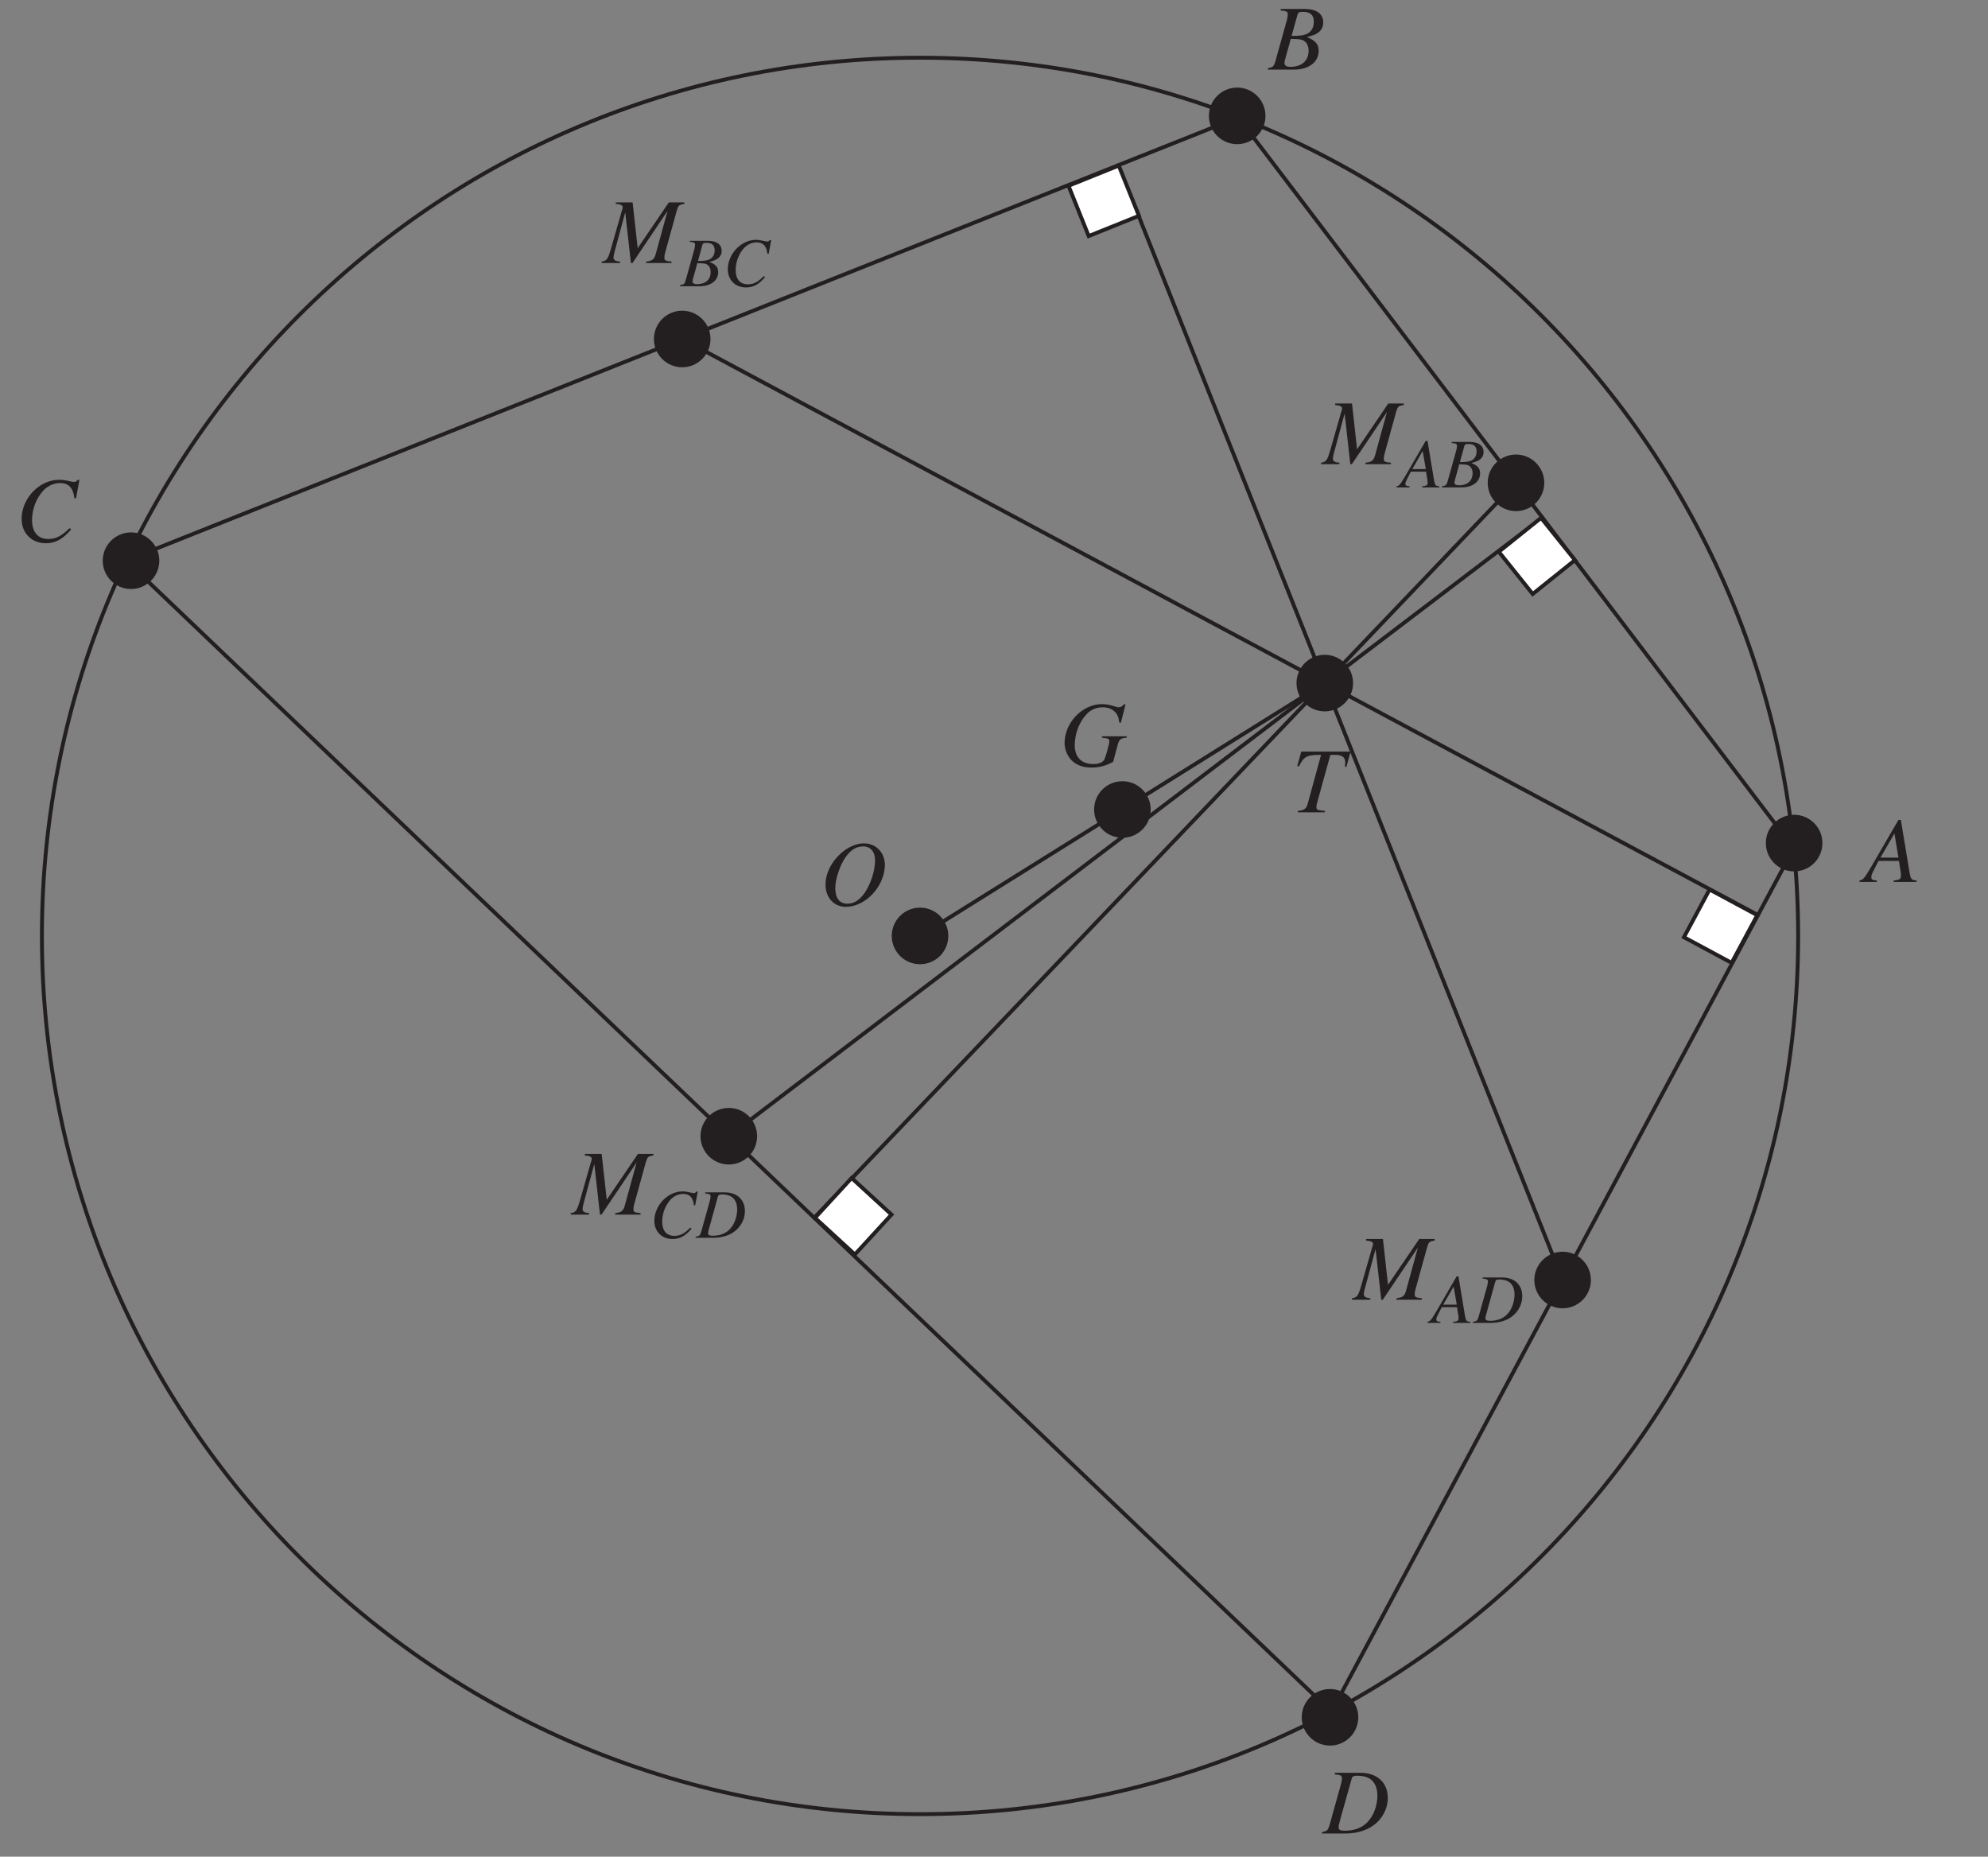 <?xml version="1.0" encoding="UTF-8"?>
<svg xmlns="http://www.w3.org/2000/svg" xmlns:xlink="http://www.w3.org/1999/xlink" width="257" height="240" viewBox="0 0 257 240">
<rect x="0" y="0" width="257" height="240" fill="#808080" stroke="none"/>
<defs>
<g>
<g id="glyph-0-0">
</g>
<g id="glyph-0-1">
<path d="M 10.469 -7.844 L 8.469 -7.844 L 4.438 -1.922 L 3.781 -7.844 L 1.609 -7.844 L 1.609 -7.641 C 2.203 -7.609 2.5 -7.469 2.5 -7.203 C 2.5 -7.109 2.453 -6.922 2.375 -6.703 C 2.359 -6.656 2.312 -6.547 2.266 -6.344 L 2.234 -6.219 L 0.953 -1.75 C 0.594 -0.5 0.406 -0.266 -0.219 -0.188 L -0.219 0 L 2.156 0 L 2.156 -0.188 C 1.547 -0.234 1.312 -0.391 1.312 -0.719 C 1.312 -0.859 1.359 -1.141 1.422 -1.359 L 2.828 -6.547 L 3.562 0 L 3.766 0 L 8.297 -6.734 L 6.75 -1.094 C 6.547 -0.453 6.312 -0.281 5.531 -0.188 L 5.531 0 L 8.812 0 L 8.812 -0.188 C 7.984 -0.266 7.891 -0.344 7.891 -0.703 C 7.891 -0.906 7.906 -1.062 8.016 -1.438 L 9.484 -6.75 C 9.703 -7.469 9.766 -7.531 10.469 -7.641 Z M 10.469 -7.844 "/>
</g>
<g id="glyph-0-2">
<path d="M 5.703 -7.984 C 4.688 -7.984 3.594 -7.516 2.641 -6.641 C 1.422 -5.516 0.719 -4.062 0.719 -2.656 C 0.719 -0.969 1.812 0.219 3.344 0.219 C 5.828 0.219 8.25 -2.297 8.391 -5.016 C 8.469 -6.703 7.312 -7.984 5.703 -7.984 Z M 5.578 -7.594 C 6.547 -7.594 7.125 -6.906 7.125 -5.766 C 7.125 -4.469 6.562 -2.719 5.781 -1.594 C 5.125 -0.641 4.391 -0.188 3.547 -0.188 C 2.531 -0.188 1.984 -0.906 1.984 -2.203 C 1.984 -3.344 2.562 -5.125 3.297 -6.172 C 3.969 -7.141 4.703 -7.594 5.578 -7.594 Z M 5.578 -7.594 "/>
</g>
<g id="glyph-0-3">
<path d="M 8.5 -7.938 L 8.312 -7.984 C 8.109 -7.703 7.906 -7.578 7.578 -7.578 C 7.469 -7.578 7.328 -7.609 7.062 -7.703 C 6.5 -7.891 5.953 -7.984 5.453 -7.984 C 2.922 -7.984 0.625 -5.594 0.625 -2.953 C 0.625 -2.141 0.969 -1.297 1.531 -0.719 C 2.141 -0.109 3.031 0.219 4.062 0.219 C 5.125 0.219 5.984 -0.016 6.906 -0.531 L 7.5 -2.766 C 7.703 -3.438 7.891 -3.594 8.656 -3.641 L 8.656 -3.828 L 5.469 -3.828 L 5.469 -3.641 C 6.109 -3.562 6.109 -3.562 6.266 -3.484 C 6.344 -3.438 6.406 -3.328 6.406 -3.234 C 6.406 -2.969 6.328 -2.609 6.078 -1.734 C 5.812 -0.891 5.766 -0.781 5.625 -0.641 C 5.359 -0.375 4.906 -0.234 4.375 -0.234 C 2.812 -0.234 1.938 -1.109 1.938 -2.688 C 1.938 -4.156 2.531 -5.703 3.484 -6.703 C 4.016 -7.266 4.766 -7.578 5.562 -7.578 C 6.344 -7.578 7 -7.266 7.359 -6.703 C 7.547 -6.406 7.625 -6.141 7.688 -5.609 L 7.906 -5.578 Z M 8.5 -7.938 "/>
</g>
<g id="glyph-0-4">
<path d="M 7.594 -7.844 L 1.219 -7.844 L 0.703 -5.984 L 0.922 -5.938 C 1.562 -7.234 1.953 -7.438 3.781 -7.422 L 2.047 -1.078 C 1.859 -0.438 1.578 -0.25 0.781 -0.188 L 0.781 0 L 4.266 0 L 4.266 -0.188 C 3.234 -0.281 3.188 -0.297 3.188 -0.75 C 3.188 -0.891 3.203 -1.016 3.328 -1.438 L 4.984 -7.422 L 5.656 -7.422 C 6.516 -7.422 6.906 -7.109 6.906 -6.438 C 6.906 -6.281 6.891 -6.109 6.859 -5.906 L 7.062 -5.875 Z M 7.594 -7.844 "/>
</g>
<g id="glyph-0-5">
<path d="M 6.766 -0.188 C 6.078 -0.25 6.016 -0.344 5.859 -1.219 L 4.734 -8.016 L 4.422 -8.016 L 0.938 -2.016 C -0.016 -0.422 -0.125 -0.281 -0.609 -0.188 L -0.609 0 L 1.625 0 L 1.625 -0.188 C 1.016 -0.25 0.922 -0.312 0.922 -0.609 C 0.922 -0.844 0.953 -0.953 1.156 -1.359 L 1.844 -2.719 L 4.484 -2.719 L 4.734 -1.141 C 4.734 -1.031 4.75 -0.922 4.75 -0.828 C 4.75 -0.375 4.578 -0.266 3.812 -0.188 L 3.812 0 L 6.766 0 Z M 2.094 -3.141 L 3.906 -6.266 L 4.422 -3.141 Z M 2.094 -3.141 "/>
</g>
<g id="glyph-0-6">
<path d="M -0.094 0 L 3.281 0 C 5.172 0 6.469 -0.969 6.469 -2.406 C 6.469 -3.281 6.094 -3.719 4.953 -4.219 C 5.812 -4.422 6.156 -4.562 6.547 -4.891 C 6.875 -5.188 7.062 -5.594 7.062 -6.078 C 7.062 -7.219 6.203 -7.844 4.656 -7.844 L 1.562 -7.844 L 1.562 -7.641 C 2.312 -7.578 2.484 -7.5 2.484 -7.156 C 2.484 -6.969 2.438 -6.672 2.359 -6.391 L 0.875 -1.078 C 0.656 -0.391 0.578 -0.312 -0.094 -0.188 Z M 2.859 -3.969 C 3.625 -3.969 4.141 -3.922 4.375 -3.828 C 4.875 -3.625 5.172 -3.109 5.172 -2.453 C 5.172 -1.156 4.281 -0.359 2.812 -0.359 C 2.312 -0.359 2.047 -0.531 2.047 -0.859 C 2.047 -1.016 2.203 -1.594 2.469 -2.547 C 2.625 -3.062 2.719 -3.422 2.859 -3.969 Z M 3.75 -7.141 C 3.828 -7.406 3.969 -7.469 4.438 -7.469 C 5.406 -7.469 5.844 -7.062 5.844 -6.188 C 5.844 -5.5 5.562 -4.953 5.047 -4.672 C 4.625 -4.438 4.047 -4.344 2.969 -4.359 Z M 3.75 -7.141 "/>
</g>
<g id="glyph-0-7">
<path d="M 7.828 -5.578 L 8.266 -7.969 L 8.016 -7.969 C 7.922 -7.781 7.797 -7.703 7.562 -7.703 C 7.453 -7.703 7.312 -7.734 7.062 -7.781 C 6.547 -7.922 6.062 -7.984 5.656 -7.984 C 3.094 -7.984 0.797 -5.594 0.797 -2.922 C 0.797 -1.078 2.094 0.219 3.922 0.219 C 5.156 0.219 6.125 -0.297 7.203 -1.578 L 7 -1.734 C 5.922 -0.688 5.219 -0.328 4.234 -0.328 C 2.906 -0.328 2.141 -1.219 2.141 -2.781 C 2.141 -4.219 2.719 -5.656 3.641 -6.641 C 4.219 -7.219 4.984 -7.562 5.766 -7.562 C 6.875 -7.562 7.484 -6.906 7.609 -5.609 Z M 7.828 -5.578 "/>
</g>
<g id="glyph-0-8">
<path d="M 1.562 -7.641 C 2.312 -7.578 2.484 -7.469 2.484 -7.156 C 2.484 -6.969 2.438 -6.688 2.359 -6.391 L 0.875 -1.078 C 0.656 -0.391 0.578 -0.312 -0.094 -0.188 L -0.094 0 L 2.938 0 C 4.344 0 5.625 -0.375 6.547 -1.047 C 7.719 -1.891 8.406 -3.219 8.406 -4.609 C 8.406 -6.578 7.031 -7.844 4.891 -7.844 L 1.562 -7.844 Z M 3.75 -7.125 C 3.828 -7.391 4.016 -7.469 4.484 -7.469 C 5.172 -7.469 5.766 -7.312 6.156 -7.031 C 6.75 -6.609 7.062 -5.844 7.062 -4.906 C 7.062 -3.594 6.562 -2.25 5.75 -1.438 C 5.047 -0.719 4.062 -0.359 2.812 -0.359 C 2.266 -0.359 2.047 -0.484 2.047 -0.797 C 2.047 -0.953 2.094 -1.203 2.297 -1.938 Z M 3.75 -7.125 "/>
</g>
<g id="glyph-1-0">
</g>
<g id="glyph-1-1">
<path d="M -0.078 0 L 2.469 0 C 3.875 0 4.844 -0.734 4.844 -1.797 C 4.844 -2.453 4.578 -2.797 3.719 -3.156 C 4.359 -3.312 4.609 -3.422 4.906 -3.672 C 5.156 -3.891 5.297 -4.188 5.297 -4.547 C 5.297 -5.406 4.656 -5.875 3.484 -5.875 L 1.172 -5.875 L 1.172 -5.734 C 1.734 -5.688 1.859 -5.625 1.859 -5.359 C 1.859 -5.234 1.828 -5 1.766 -4.781 L 0.656 -0.812 C 0.5 -0.281 0.438 -0.234 -0.078 -0.141 Z M 2.141 -2.984 C 2.719 -2.984 3.109 -2.938 3.281 -2.875 C 3.656 -2.719 3.875 -2.328 3.875 -1.844 C 3.875 -0.859 3.219 -0.266 2.109 -0.266 C 1.734 -0.266 1.531 -0.391 1.531 -0.641 C 1.531 -0.766 1.641 -1.203 1.859 -1.906 C 1.969 -2.297 2.047 -2.562 2.141 -2.984 Z M 2.812 -5.359 C 2.875 -5.547 2.984 -5.609 3.328 -5.609 C 4.062 -5.609 4.391 -5.297 4.391 -4.641 C 4.391 -4.125 4.172 -3.719 3.781 -3.5 C 3.469 -3.328 3.031 -3.266 2.234 -3.266 Z M 2.812 -5.359 "/>
</g>
<g id="glyph-1-2">
<path d="M 5.875 -4.188 L 6.203 -5.969 L 6.016 -5.969 C 5.938 -5.828 5.844 -5.781 5.672 -5.781 C 5.594 -5.781 5.484 -5.797 5.297 -5.844 C 4.906 -5.938 4.547 -6 4.25 -6 C 2.328 -6 0.594 -4.188 0.594 -2.188 C 0.594 -0.812 1.562 0.156 2.938 0.156 C 3.875 0.156 4.594 -0.219 5.406 -1.172 L 5.25 -1.312 C 4.438 -0.516 3.922 -0.25 3.172 -0.25 C 2.172 -0.25 1.609 -0.922 1.609 -2.094 C 1.609 -3.156 2.031 -4.25 2.734 -4.984 C 3.172 -5.422 3.734 -5.672 4.328 -5.672 C 5.156 -5.672 5.609 -5.188 5.703 -4.219 Z M 5.875 -4.188 "/>
</g>
<g id="glyph-1-3">
<path d="M 1.172 -5.734 C 1.734 -5.672 1.859 -5.609 1.859 -5.359 C 1.859 -5.234 1.828 -5.016 1.766 -4.781 L 0.656 -0.812 C 0.5 -0.281 0.438 -0.234 -0.078 -0.141 L -0.078 0 L 2.203 0 C 3.266 0 4.219 -0.281 4.906 -0.781 C 5.781 -1.422 6.297 -2.406 6.297 -3.453 C 6.297 -4.938 5.281 -5.875 3.672 -5.875 L 1.172 -5.875 Z M 2.812 -5.344 C 2.875 -5.547 3 -5.609 3.359 -5.609 C 3.875 -5.609 4.328 -5.484 4.609 -5.281 C 5.062 -4.953 5.297 -4.391 5.297 -3.688 C 5.297 -2.688 4.922 -1.688 4.312 -1.078 C 3.781 -0.547 3.047 -0.266 2.109 -0.266 C 1.703 -0.266 1.531 -0.375 1.531 -0.609 C 1.531 -0.719 1.578 -0.906 1.734 -1.453 Z M 2.812 -5.344 "/>
</g>
<g id="glyph-1-4">
<path d="M 5.078 -0.141 C 4.562 -0.188 4.516 -0.266 4.391 -0.922 L 3.547 -6.016 L 3.312 -6.016 L 0.703 -1.516 C -0.016 -0.312 -0.094 -0.219 -0.453 -0.141 L -0.453 0 L 1.219 0 L 1.219 -0.141 C 0.766 -0.188 0.688 -0.234 0.688 -0.453 C 0.688 -0.625 0.719 -0.719 0.875 -1.016 L 1.391 -2.031 L 3.359 -2.031 L 3.547 -0.859 C 3.562 -0.781 3.562 -0.688 3.562 -0.625 C 3.562 -0.281 3.438 -0.203 2.859 -0.141 L 2.859 0 L 5.078 0 Z M 1.578 -2.359 L 2.922 -4.703 L 3.328 -2.359 Z M 1.578 -2.359 "/>
</g>
</g>
</defs>
<path fill="none" stroke-width="5" stroke-linecap="round" stroke-linejoin="round" stroke="rgb(13.73%, 12.16%, 12.549%)" stroke-opacity="1" stroke-miterlimit="10" d="M 2324.57 1190.195 C 2324.57 1816.836 1816.016 2325.391 1189.375 2325.391 C 562.773 2325.391 54.18 1816.836 54.18 1190.195 C 54.18 563.594 562.773 55 1189.375 55 C 1816.016 55 2324.57 563.594 2324.57 1190.195 C 2324.57 1228.047 2322.695 1265.898 2318.906 1303.555 " transform="matrix(0.1, 0, 0, -0.1, 0, 240)"/>
<path fill="none" stroke-width="5" stroke-linecap="round" stroke-linejoin="round" stroke="rgb(13.73%, 12.16%, 12.549%)" stroke-opacity="1" stroke-miterlimit="10" d="M 2318.906 1303.555 L 1600.703 2248.242 L 163.086 1675.352 L 1721.211 187.344 Z M 2318.906 1303.555 " transform="matrix(0.1, 0, 0, -0.1, 0, 240)"/>
<path fill-rule="evenodd" fill="rgb(13.73%, 12.16%, 12.549%)" fill-opacity="1" stroke-width="5" stroke-linecap="round" stroke-linejoin="round" stroke="rgb(13.73%, 12.16%, 12.549%)" stroke-opacity="1" stroke-miterlimit="10" d="M 1993.867 1775.898 C 1993.867 1794.688 1978.633 1809.961 1959.805 1809.961 C 1941.016 1809.961 1925.742 1794.688 1925.742 1775.898 C 1925.742 1757.109 1941.016 1741.836 1959.805 1741.836 C 1978.633 1741.836 1993.867 1757.109 1993.867 1775.898 C 1993.867 1777.031 1993.828 1778.164 1993.711 1779.297 " transform="matrix(0.1, 0, 0, -0.1, 0, 240)"/>
<path fill-rule="evenodd" fill="rgb(13.73%, 12.16%, 12.549%)" fill-opacity="1" stroke-width="5" stroke-linecap="round" stroke-linejoin="round" stroke="rgb(13.73%, 12.16%, 12.549%)" stroke-opacity="1" stroke-miterlimit="10" d="M 915.977 1961.797 C 915.977 1980.625 900.703 1995.898 881.914 1995.898 C 863.086 1995.898 847.852 1980.625 847.852 1961.797 C 847.852 1943.008 863.086 1927.734 881.914 1927.734 C 900.703 1927.734 915.977 1943.008 915.977 1961.797 C 915.977 1962.969 915.898 1964.062 915.82 1965.195 " transform="matrix(0.1, 0, 0, -0.1, 0, 240)"/>
<path fill-rule="evenodd" fill="rgb(13.73%, 12.16%, 12.549%)" fill-opacity="1" stroke-width="5" stroke-linecap="round" stroke-linejoin="round" stroke="rgb(13.73%, 12.16%, 12.549%)" stroke-opacity="1" stroke-miterlimit="10" d="M 976.25 931.328 C 976.25 950.156 960.977 965.391 942.188 965.391 C 923.359 965.391 908.086 950.156 908.086 931.328 C 908.086 912.539 923.359 897.266 942.188 897.266 C 960.977 897.266 976.25 912.539 976.25 931.328 C 976.25 932.461 976.172 933.633 976.055 934.727 " transform="matrix(0.1, 0, 0, -0.1, 0, 240)"/>
<path fill-rule="evenodd" fill="rgb(13.73%, 12.16%, 12.549%)" fill-opacity="1" stroke-width="5" stroke-linecap="round" stroke-linejoin="round" stroke="rgb(13.73%, 12.16%, 12.549%)" stroke-opacity="1" stroke-miterlimit="10" d="M 2054.141 745.43 C 2054.141 764.219 2038.867 779.492 2020.078 779.492 C 2001.289 779.492 1986.016 764.219 1986.016 745.43 C 1986.016 726.602 2001.289 711.367 2020.078 711.367 C 2038.867 711.367 2054.141 726.602 2054.141 745.43 C 2054.141 746.562 2054.102 747.695 2053.984 748.828 " transform="matrix(0.1, 0, 0, -0.1, 0, 240)"/>
<path fill-rule="evenodd" fill="rgb(13.73%, 12.16%, 12.549%)" fill-opacity="1" stroke-width="5" stroke-linecap="round" stroke-linejoin="round" stroke="rgb(13.73%, 12.16%, 12.549%)" stroke-opacity="1" stroke-miterlimit="10" d="M 1223.438 1190.195 C 1223.438 1209.023 1208.164 1224.297 1189.375 1224.297 C 1170.586 1224.297 1155.312 1209.023 1155.312 1190.195 C 1155.312 1171.406 1170.586 1156.133 1189.375 1156.133 C 1208.164 1156.133 1223.438 1171.406 1223.438 1190.195 C 1223.438 1191.367 1223.398 1192.461 1223.281 1193.594 " transform="matrix(0.1, 0, 0, -0.1, 0, 240)"/>
<path fill-rule="evenodd" fill="rgb(13.73%, 12.16%, 12.549%)" fill-opacity="1" stroke-width="5" stroke-linecap="round" stroke-linejoin="round" stroke="rgb(13.73%, 12.16%, 12.549%)" stroke-opacity="1" stroke-miterlimit="10" d="M 1485.078 1353.633 C 1485.078 1372.422 1469.805 1387.695 1450.977 1387.695 C 1432.188 1387.695 1416.914 1372.422 1416.914 1353.633 C 1416.914 1334.805 1432.188 1319.57 1450.977 1319.57 C 1469.805 1319.57 1485.078 1334.805 1485.078 1353.633 C 1485.078 1354.766 1485 1355.898 1484.883 1357.031 " transform="matrix(0.1, 0, 0, -0.1, 0, 240)"/>
<path fill-rule="evenodd" fill="rgb(13.73%, 12.16%, 12.549%)" fill-opacity="1" stroke-width="5" stroke-linecap="round" stroke-linejoin="round" stroke="rgb(13.73%, 12.16%, 12.549%)" stroke-opacity="1" stroke-miterlimit="10" d="M 1746.68 1517.031 C 1746.68 1535.82 1731.406 1551.094 1712.617 1551.094 C 1693.789 1551.094 1678.555 1535.82 1678.555 1517.031 C 1678.555 1498.203 1693.789 1482.969 1712.617 1482.969 C 1731.406 1482.969 1746.68 1498.203 1746.68 1517.031 C 1746.68 1518.164 1746.602 1519.297 1746.484 1520.43 " transform="matrix(0.1, 0, 0, -0.1, 0, 240)"/>
<path fill="none" stroke-width="5" stroke-linecap="round" stroke-linejoin="round" stroke="rgb(13.73%, 12.16%, 12.549%)" stroke-opacity="1" stroke-miterlimit="10" d="M 1189.375 1190.195 L 1712.617 1517.031 " transform="matrix(0.1, 0, 0, -0.1, 0, 240)"/>
<path fill="none" stroke-width="5" stroke-linecap="round" stroke-linejoin="round" stroke="rgb(13.73%, 12.16%, 12.549%)" stroke-opacity="1" stroke-miterlimit="10" d="M 1959.805 1775.898 L 1052.578 825.898 " transform="matrix(0.1, 0, 0, -0.1, 0, 240)"/>
<path fill="none" stroke-width="5" stroke-linecap="round" stroke-linejoin="round" stroke="rgb(13.73%, 12.16%, 12.549%)" stroke-opacity="1" stroke-miterlimit="10" d="M 881.914 1961.797 L 2272.656 1217.148 " transform="matrix(0.1, 0, 0, -0.1, 0, 240)"/>
<path fill="none" stroke-width="5" stroke-linecap="round" stroke-linejoin="round" stroke="rgb(13.73%, 12.16%, 12.549%)" stroke-opacity="1" stroke-miterlimit="10" d="M 942.188 931.328 L 1993.984 1730.938 " transform="matrix(0.1, 0, 0, -0.1, 0, 240)"/>
<path fill="none" stroke-width="5" stroke-linecap="round" stroke-linejoin="round" stroke="rgb(13.73%, 12.16%, 12.549%)" stroke-opacity="1" stroke-miterlimit="10" d="M 2020.078 745.43 L 1445.82 2186.523 " transform="matrix(0.1, 0, 0, -0.1, 0, 240)"/>
<g fill="rgb(13.73%, 12.16%, 12.549%)" fill-opacity="1">
<use xlink:href="#glyph-0-1" x="78" y="34"/>
</g>
<g fill="rgb(13.73%, 12.16%, 12.549%)" fill-opacity="1">
<use xlink:href="#glyph-1-1" x="87.996" y="37"/>
<use xlink:href="#glyph-1-2" x="93.495" y="37"/>
</g>
<g fill="rgb(13.73%, 12.16%, 12.549%)" fill-opacity="1">
<use xlink:href="#glyph-0-1" x="74" y="157"/>
</g>
<g fill="rgb(13.73%, 12.16%, 12.549%)" fill-opacity="1">
<use xlink:href="#glyph-1-2" x="83.996" y="160"/>
<use xlink:href="#glyph-1-3" x="90" y="160"/>
</g>
<g fill="rgb(13.73%, 12.16%, 12.549%)" fill-opacity="1">
<use xlink:href="#glyph-0-1" x="175" y="168"/>
</g>
<g fill="rgb(13.73%, 12.16%, 12.549%)" fill-opacity="1">
<use xlink:href="#glyph-1-4" x="184.996" y="171"/>
<use xlink:href="#glyph-1-3" x="190.495" y="171"/>
</g>
<g fill="rgb(13.73%, 12.16%, 12.549%)" fill-opacity="1">
<use xlink:href="#glyph-0-1" x="171" y="60"/>
</g>
<g fill="rgb(13.73%, 12.16%, 12.549%)" fill-opacity="1">
<use xlink:href="#glyph-1-4" x="180.996" y="63"/>
<use xlink:href="#glyph-1-1" x="186.494" y="63"/>
</g>
<path fill-rule="evenodd" fill="rgb(100%, 100%, 100%)" fill-opacity="1" stroke-width="5" stroke-linecap="butt" stroke-linejoin="miter" stroke="rgb(13.73%, 12.16%, 12.549%)" stroke-opacity="1" stroke-miterlimit="14.3" d="M 2176.914 1188.555 L 2210.039 1250.195 L 2271.719 1217.031 L 2238.555 1155.391 Z M 2176.914 1188.555 " transform="matrix(0.1, 0, 0, -0.1, 0, 240)"/>
<path fill-rule="evenodd" fill="rgb(100%, 100%, 100%)" fill-opacity="1" stroke-width="5" stroke-linecap="butt" stroke-linejoin="miter" stroke="rgb(13.73%, 12.16%, 12.549%)" stroke-opacity="1" stroke-miterlimit="14.3" d="M 1937.617 1686.797 L 1992.227 1730.586 L 2036.016 1675.977 L 1981.406 1632.188 Z M 1937.617 1686.797 " transform="matrix(0.1, 0, 0, -0.1, 0, 240)"/>
<path fill-rule="evenodd" fill="rgb(100%, 100%, 100%)" fill-opacity="1" stroke-width="5" stroke-linecap="butt" stroke-linejoin="miter" stroke="rgb(13.73%, 12.16%, 12.549%)" stroke-opacity="1" stroke-miterlimit="14.3" d="M 1053.594 825.781 L 1100.938 877.305 L 1152.5 830 L 1105.156 778.438 Z M 1053.594 825.781 " transform="matrix(0.1, 0, 0, -0.1, 0, 240)"/>
<path fill-rule="evenodd" fill="rgb(100%, 100%, 100%)" fill-opacity="1" stroke-width="5" stroke-linecap="butt" stroke-linejoin="miter" stroke="rgb(13.73%, 12.16%, 12.549%)" stroke-opacity="1" stroke-miterlimit="14.3" d="M 1381.328 2159.844 L 1446.25 2185.977 L 1472.383 2121.016 L 1407.422 2094.883 Z M 1381.328 2159.844 " transform="matrix(0.1, 0, 0, -0.1, 0, 240)"/>
<g fill="rgb(13.73%, 12.16%, 12.549%)" fill-opacity="1">
<use xlink:href="#glyph-0-2" x="106" y="117"/>
</g>
<g fill="rgb(13.73%, 12.16%, 12.549%)" fill-opacity="1">
<use xlink:href="#glyph-0-3" x="137" y="99"/>
</g>
<g fill="rgb(13.73%, 12.16%, 12.549%)" fill-opacity="1">
<use xlink:href="#glyph-0-4" x="167" y="105"/>
</g>
<path fill-rule="evenodd" fill="rgb(13.73%, 12.16%, 12.549%)" fill-opacity="1" stroke-width="5" stroke-linecap="round" stroke-linejoin="round" stroke="rgb(13.73%, 12.16%, 12.549%)" stroke-opacity="1" stroke-miterlimit="14.3" d="M 203.438 1675.195 C 203.438 1694.023 188.203 1709.297 169.375 1709.297 C 150.586 1709.297 135.312 1694.023 135.312 1675.195 C 135.312 1656.406 150.586 1641.133 169.375 1641.133 C 188.203 1641.133 203.438 1656.406 203.438 1675.195 C 203.438 1676.367 203.398 1677.461 203.281 1678.594 " transform="matrix(0.1, 0, 0, -0.1, 0, 240)"/>
<path fill-rule="evenodd" fill="rgb(13.73%, 12.16%, 12.549%)" fill-opacity="1" stroke-width="5" stroke-linecap="round" stroke-linejoin="round" stroke="rgb(13.73%, 12.16%, 12.549%)" stroke-opacity="1" stroke-miterlimit="14.3" d="M 1753.438 180.195 C 1753.438 199.023 1738.164 214.258 1719.375 214.258 C 1700.586 214.258 1685.312 199.023 1685.312 180.195 C 1685.312 161.406 1700.586 146.133 1719.375 146.133 C 1738.164 146.133 1753.438 161.406 1753.438 180.195 C 1753.438 181.367 1753.398 182.5 1753.281 183.594 " transform="matrix(0.1, 0, 0, -0.1, 0, 240)"/>
<path fill-rule="evenodd" fill="rgb(13.73%, 12.16%, 12.549%)" fill-opacity="1" stroke-width="5" stroke-linecap="round" stroke-linejoin="round" stroke="rgb(13.73%, 12.16%, 12.549%)" stroke-opacity="1" stroke-miterlimit="14.3" d="M 1633.438 2250.195 C 1633.438 2269.023 1618.164 2284.297 1599.375 2284.297 C 1580.586 2284.297 1565.312 2269.023 1565.312 2250.195 C 1565.312 2231.406 1580.586 2216.133 1599.375 2216.133 C 1618.164 2216.133 1633.438 2231.406 1633.438 2250.195 C 1633.438 2251.367 1633.398 2252.461 1633.281 2253.594 " transform="matrix(0.1, 0, 0, -0.1, 0, 240)"/>
<path fill-rule="evenodd" fill="rgb(13.73%, 12.16%, 12.549%)" fill-opacity="1" stroke-width="5" stroke-linecap="round" stroke-linejoin="round" stroke="rgb(13.73%, 12.16%, 12.549%)" stroke-opacity="1" stroke-miterlimit="14.3" d="M 2353.438 1310.195 C 2353.438 1329.023 2338.164 1344.297 2319.375 1344.297 C 2300.586 1344.297 2285.312 1329.023 2285.312 1310.195 C 2285.312 1291.406 2300.586 1276.133 2319.375 1276.133 C 2338.164 1276.133 2353.438 1291.406 2353.438 1310.195 C 2353.438 1311.367 2353.398 1312.461 2353.281 1313.594 " transform="matrix(0.1, 0, 0, -0.1, 0, 240)"/>
<g fill="rgb(13.73%, 12.16%, 12.549%)" fill-opacity="1">
<use xlink:href="#glyph-0-5" x="241" y="114"/>
</g>
<g fill="rgb(13.73%, 12.16%, 12.549%)" fill-opacity="1">
<use xlink:href="#glyph-0-6" x="164" y="9"/>
</g>
<g fill="rgb(13.73%, 12.16%, 12.549%)" fill-opacity="1">
<use xlink:href="#glyph-0-7" x="2" y="70"/>
</g>
<g fill="rgb(13.73%, 12.16%, 12.549%)" fill-opacity="1">
<use xlink:href="#glyph-0-8" x="171" y="237"/>
</g>
</svg>
